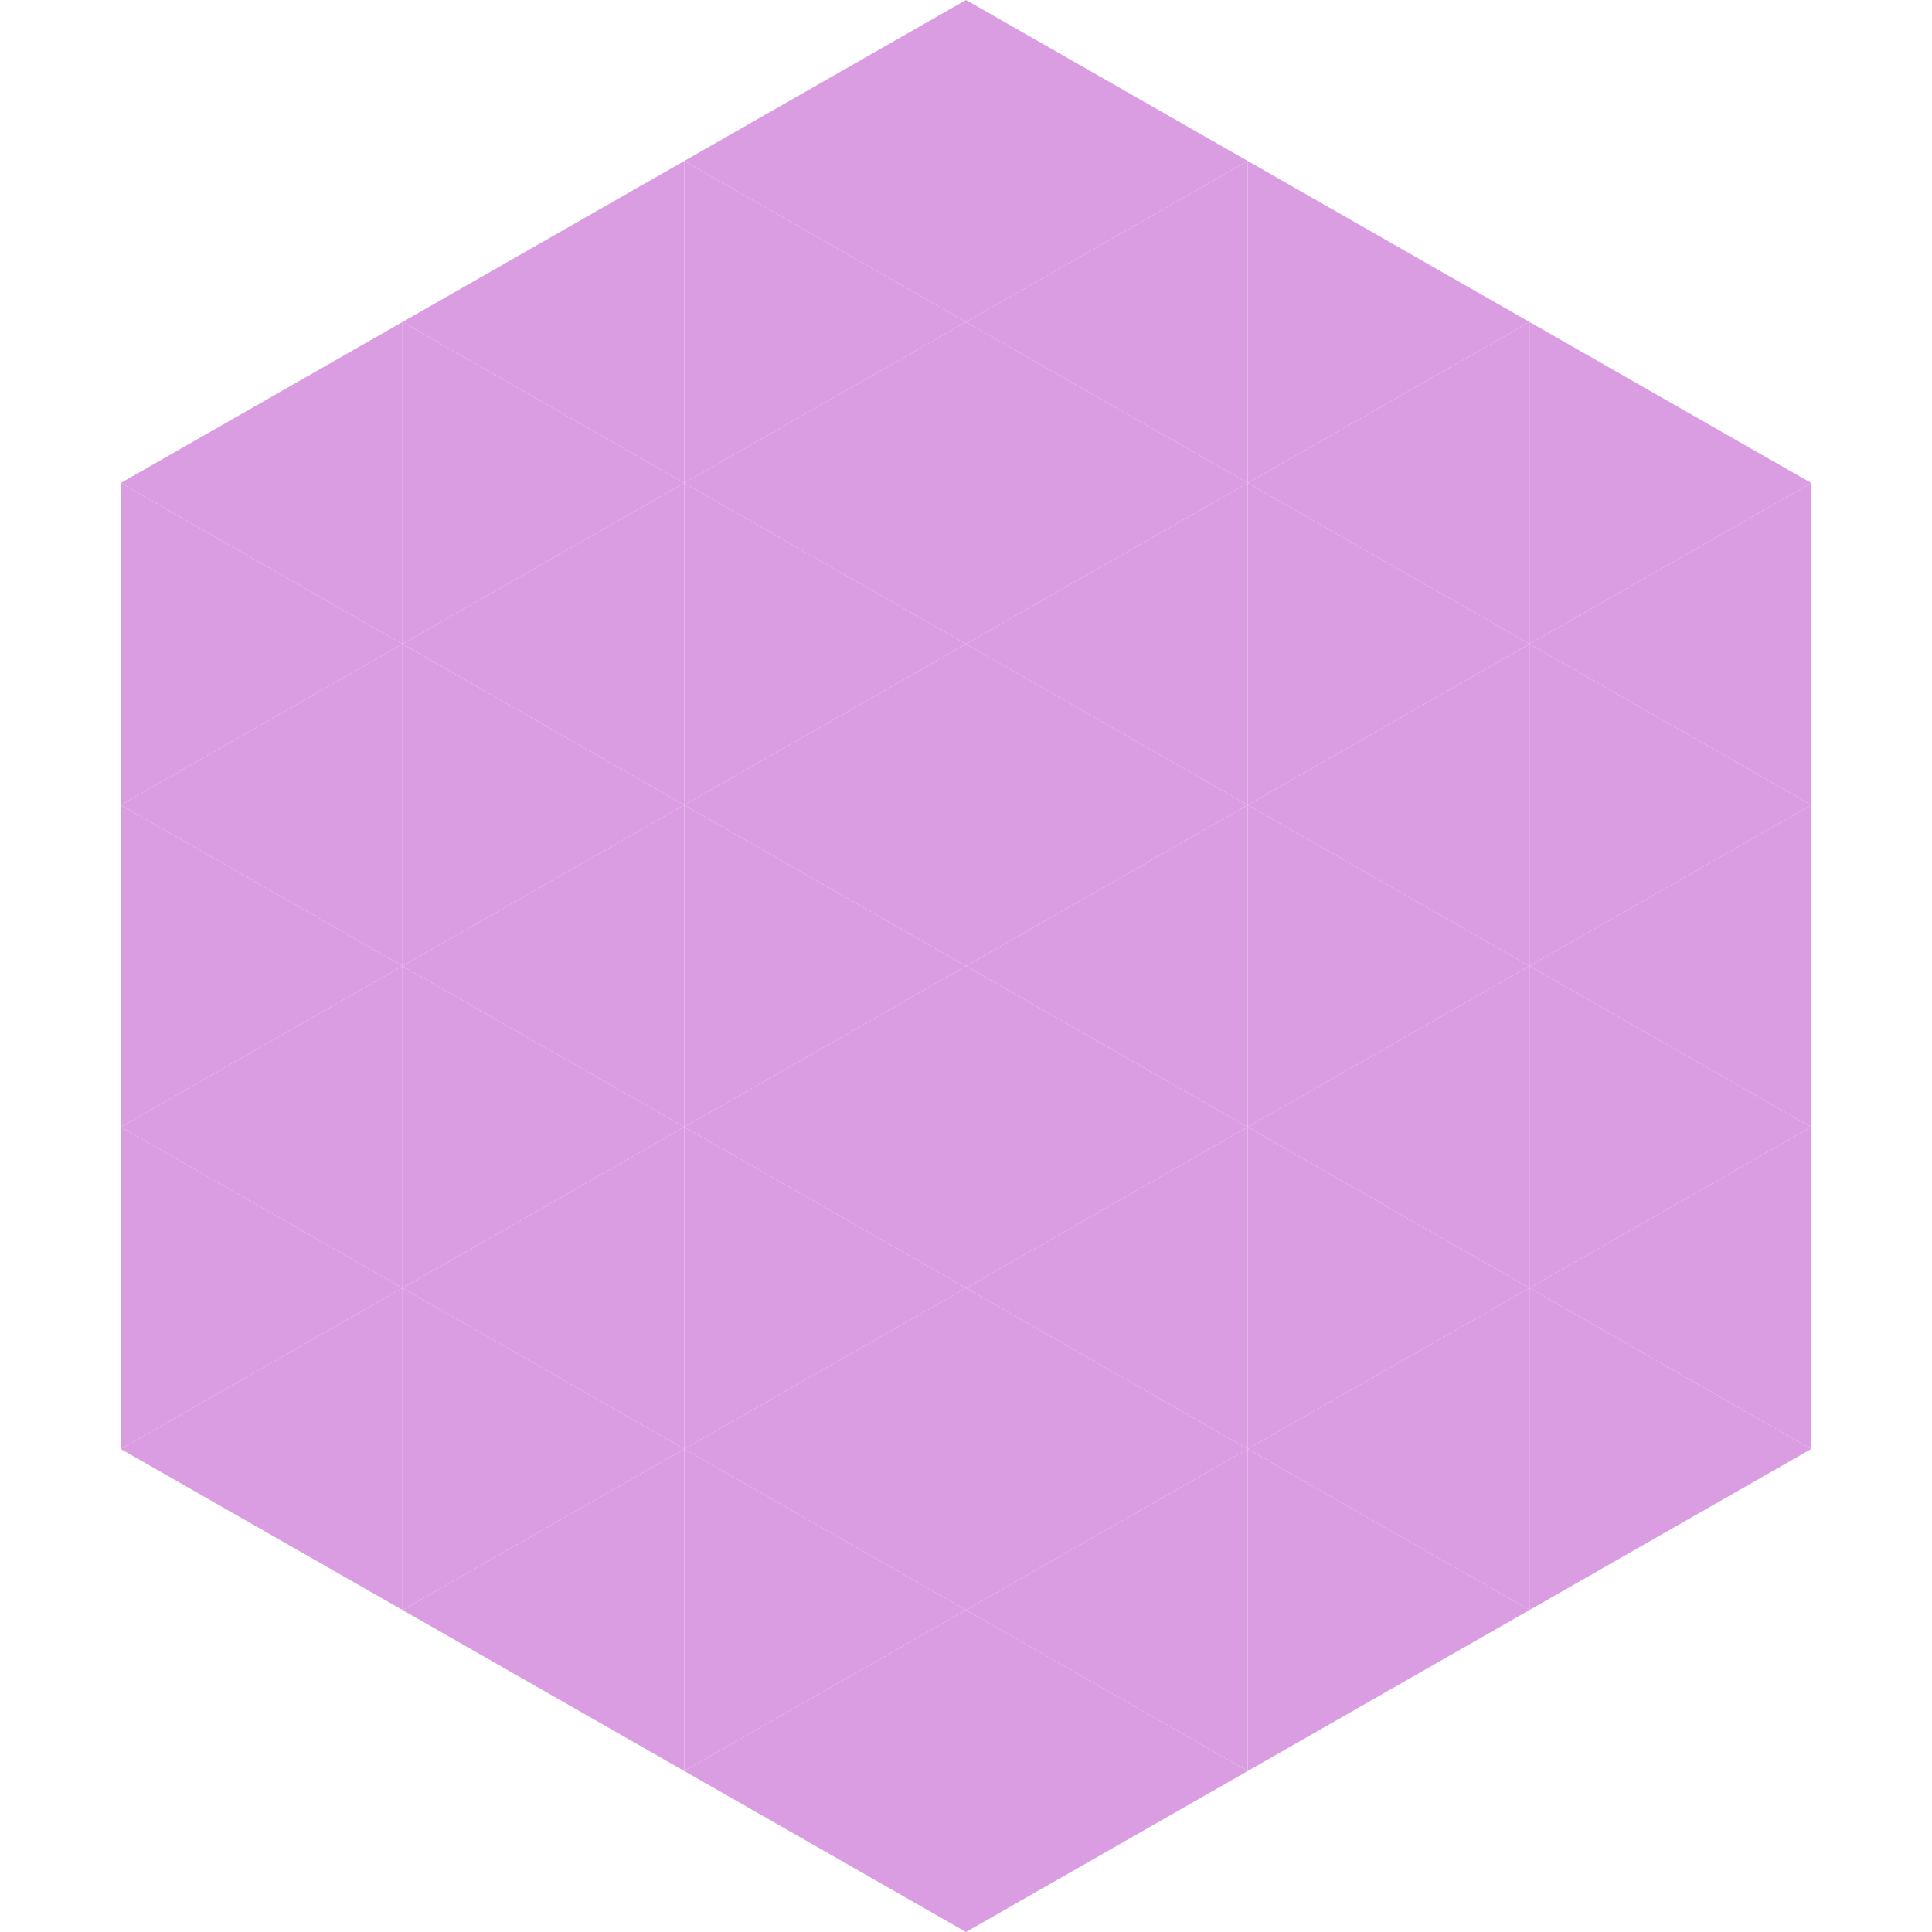 <?xml version="1.0"?>
<!-- Generated by SVGo -->
<svg width="240" height="240"
     xmlns="http://www.w3.org/2000/svg"
     xmlns:xlink="http://www.w3.org/1999/xlink">
<polygon points="50,40 15,60 50,80" style="fill:rgb(218,157,226)" />
<polygon points="190,40 225,60 190,80" style="fill:rgb(218,157,226)" />
<polygon points="15,60 50,80 15,100" style="fill:rgb(218,157,226)" />
<polygon points="225,60 190,80 225,100" style="fill:rgb(218,157,226)" />
<polygon points="50,80 15,100 50,120" style="fill:rgb(218,157,226)" />
<polygon points="190,80 225,100 190,120" style="fill:rgb(218,157,226)" />
<polygon points="15,100 50,120 15,140" style="fill:rgb(218,157,226)" />
<polygon points="225,100 190,120 225,140" style="fill:rgb(218,157,226)" />
<polygon points="50,120 15,140 50,160" style="fill:rgb(218,157,226)" />
<polygon points="190,120 225,140 190,160" style="fill:rgb(218,157,226)" />
<polygon points="15,140 50,160 15,180" style="fill:rgb(218,157,226)" />
<polygon points="225,140 190,160 225,180" style="fill:rgb(218,157,226)" />
<polygon points="50,160 15,180 50,200" style="fill:rgb(218,157,226)" />
<polygon points="190,160 225,180 190,200" style="fill:rgb(218,157,226)" />
<polygon points="15,180 50,200 15,220" style="fill:rgb(255,255,255); fill-opacity:0" />
<polygon points="225,180 190,200 225,220" style="fill:rgb(255,255,255); fill-opacity:0" />
<polygon points="50,0 85,20 50,40" style="fill:rgb(255,255,255); fill-opacity:0" />
<polygon points="190,0 155,20 190,40" style="fill:rgb(255,255,255); fill-opacity:0" />
<polygon points="85,20 50,40 85,60" style="fill:rgb(218,157,226)" />
<polygon points="155,20 190,40 155,60" style="fill:rgb(218,157,226)" />
<polygon points="50,40 85,60 50,80" style="fill:rgb(218,157,226)" />
<polygon points="190,40 155,60 190,80" style="fill:rgb(218,157,226)" />
<polygon points="85,60 50,80 85,100" style="fill:rgb(218,157,226)" />
<polygon points="155,60 190,80 155,100" style="fill:rgb(218,157,226)" />
<polygon points="50,80 85,100 50,120" style="fill:rgb(218,157,226)" />
<polygon points="190,80 155,100 190,120" style="fill:rgb(218,157,226)" />
<polygon points="85,100 50,120 85,140" style="fill:rgb(218,157,226)" />
<polygon points="155,100 190,120 155,140" style="fill:rgb(218,157,226)" />
<polygon points="50,120 85,140 50,160" style="fill:rgb(218,157,226)" />
<polygon points="190,120 155,140 190,160" style="fill:rgb(218,157,226)" />
<polygon points="85,140 50,160 85,180" style="fill:rgb(218,157,226)" />
<polygon points="155,140 190,160 155,180" style="fill:rgb(218,157,226)" />
<polygon points="50,160 85,180 50,200" style="fill:rgb(218,157,226)" />
<polygon points="190,160 155,180 190,200" style="fill:rgb(218,157,226)" />
<polygon points="85,180 50,200 85,220" style="fill:rgb(218,157,226)" />
<polygon points="155,180 190,200 155,220" style="fill:rgb(218,157,226)" />
<polygon points="120,0 85,20 120,40" style="fill:rgb(218,157,226)" />
<polygon points="120,0 155,20 120,40" style="fill:rgb(218,157,226)" />
<polygon points="85,20 120,40 85,60" style="fill:rgb(218,157,226)" />
<polygon points="155,20 120,40 155,60" style="fill:rgb(218,157,226)" />
<polygon points="120,40 85,60 120,80" style="fill:rgb(218,157,226)" />
<polygon points="120,40 155,60 120,80" style="fill:rgb(218,157,226)" />
<polygon points="85,60 120,80 85,100" style="fill:rgb(218,157,226)" />
<polygon points="155,60 120,80 155,100" style="fill:rgb(218,157,226)" />
<polygon points="120,80 85,100 120,120" style="fill:rgb(218,157,226)" />
<polygon points="120,80 155,100 120,120" style="fill:rgb(218,157,226)" />
<polygon points="85,100 120,120 85,140" style="fill:rgb(218,157,226)" />
<polygon points="155,100 120,120 155,140" style="fill:rgb(218,157,226)" />
<polygon points="120,120 85,140 120,160" style="fill:rgb(218,157,226)" />
<polygon points="120,120 155,140 120,160" style="fill:rgb(218,157,226)" />
<polygon points="85,140 120,160 85,180" style="fill:rgb(218,157,226)" />
<polygon points="155,140 120,160 155,180" style="fill:rgb(218,157,226)" />
<polygon points="120,160 85,180 120,200" style="fill:rgb(218,157,226)" />
<polygon points="120,160 155,180 120,200" style="fill:rgb(218,157,226)" />
<polygon points="85,180 120,200 85,220" style="fill:rgb(218,157,226)" />
<polygon points="155,180 120,200 155,220" style="fill:rgb(218,157,226)" />
<polygon points="120,200 85,220 120,240" style="fill:rgb(218,157,226)" />
<polygon points="120,200 155,220 120,240" style="fill:rgb(218,157,226)" />
<polygon points="85,220 120,240 85,260" style="fill:rgb(255,255,255); fill-opacity:0" />
<polygon points="155,220 120,240 155,260" style="fill:rgb(255,255,255); fill-opacity:0" />
</svg>
